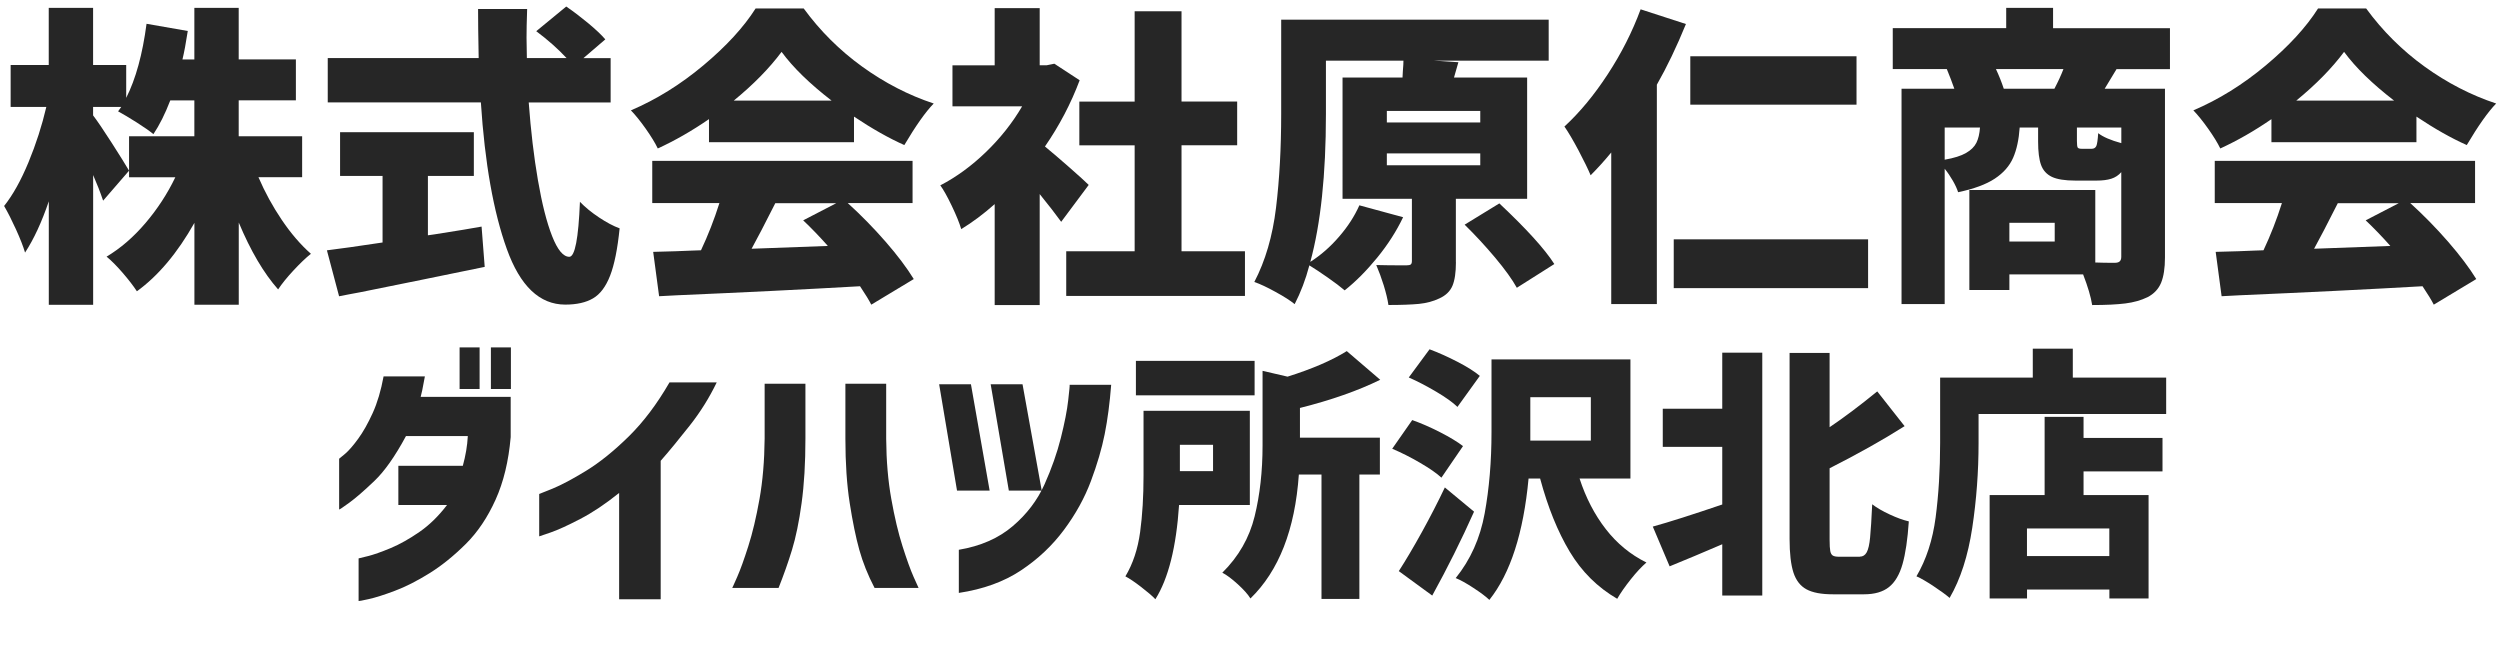 <?xml version="1.0" encoding="UTF-8"?><svg id="_レイヤー_1" xmlns="http://www.w3.org/2000/svg" viewBox="0 0 456 118.47"><defs><style>.cls-1{fill:#262626;}</style></defs><path class="cls-1" d="m47.14,32.32c1.18,2.74,2.6,5.34,4.27,7.81,1.67,2.47,3.44,4.52,5.3,6.16-.95.76-2.01,1.78-3.19,3.05-1.18,1.27-2.11,2.42-2.79,3.45-2.62-2.96-5.02-7.03-7.18-12.2v14.99h-8.09v-14.93c-3.08,5.47-6.57,9.63-10.49,12.48-.65-.99-1.51-2.11-2.59-3.36s-2.06-2.24-2.94-2.96c2.55-1.52,4.91-3.56,7.1-6.13,2.18-2.56,4-5.35,5.44-8.35h-8.44v-7.47h11.91v-6.55h-4.39c-.95,2.47-1.98,4.52-3.08,6.16-.68-.57-1.7-1.28-3.05-2.14-1.35-.85-2.48-1.53-3.39-2.02l.57-.8h-5.13v1.54c.76.99,1.9,2.67,3.42,5.04,1.52,2.38,2.57,4.06,3.14,5.04l-4.73,5.47c-.53-1.56-1.14-3.12-1.82-4.67v23.66h-8.09v-18.87c-1.29,3.8-2.74,6.92-4.33,9.35-.34-1.14-.89-2.55-1.65-4.22-.76-1.67-1.48-3.1-2.17-4.28,1.6-2.01,3.08-4.67,4.45-7.98,1.37-3.31,2.45-6.67,3.25-10.09H1.94v-7.64h6.95V1.43h8.09v10.43h6.04v5.99c1.75-3.46,2.98-7.96,3.71-13.51l7.52,1.31c-.34,2.24-.67,3.97-.97,5.19h2.17V1.43h8.09v9.4h10.43v7.47h-10.43v6.55h11.57v7.47h-7.98Z"/><path class="cls-1" d="m78.03,42.92l1.2-.17c4.14-.65,7.01-1.12,8.61-1.42l.57,7.35c-3.88.8-7.73,1.59-11.57,2.37-3.84.78-7.54,1.53-11.11,2.25-.8.15-1.51.29-2.14.4-.63.11-1.21.23-1.74.34l-2.22-8.38c2.2-.27,5.59-.74,10.15-1.43v-12.14h-7.75v-7.98h24.4v7.98h-8.38v10.83Zm18.41-24.23c.38,5.17.94,9.9,1.68,14.19.74,4.29,1.6,7.69,2.59,10.2.99,2.51,2.03,3.76,3.13,3.76,1.03,0,1.67-3.34,1.94-10.03.95.99,2.11,1.94,3.48,2.85,1.37.91,2.62,1.58,3.76,1.99-.38,3.76-.96,6.64-1.74,8.64-.78,2-1.81,3.37-3.11,4.13-1.29.76-2.98,1.14-5.07,1.14-4.67,0-8.23-3.38-10.66-10.15-2.43-6.76-4.01-15.67-4.73-26.73h-27.93v-8.09h27.53c-.08-3.95-.11-6.93-.11-8.95h8.95c-.08,2.28-.11,4.03-.11,5.24l.06,3.71h7.24c-1.56-1.67-3.4-3.31-5.53-4.9l5.47-4.5c1.33.91,2.67,1.93,4.02,3.05,1.35,1.12,2.38,2.1,3.11,2.94l-3.99,3.42h4.96v8.09h-14.93Z"/><path class="cls-1" d="m129.33,21.72c-3.15,2.17-6.27,3.95-9.35,5.36-.49-1.03-1.23-2.22-2.19-3.59-.97-1.37-1.87-2.49-2.71-3.36,4.64-1.98,9.04-4.71,13.22-8.21,4.18-3.5,7.35-6.95,9.52-10.37h8.78c3,4.1,6.56,7.64,10.66,10.6s8.45,5.21,13.05,6.73c-1.48,1.52-3.27,4.05-5.36,7.58-2.81-1.25-5.87-2.98-9.18-5.19v4.67h-26.45v-4.22Zm25.31,15.33c2.39,2.17,4.68,4.5,6.87,7.01,2.19,2.51,3.9,4.79,5.16,6.84l-7.75,4.67c-.38-.76-1.06-1.88-2.05-3.36-9.96.57-21.09,1.12-33.4,1.65l-3.25.17-1.08-8.09c3.15-.08,5.49-.15,7.01-.23l1.71-.06c1.29-2.74,2.41-5.6,3.36-8.61h-12.25v-7.7h47.48v7.7h-11.8Zm-2.96-18.7c-3.99-3.08-7.03-6.04-9.12-8.89-2.2,2.96-5.11,5.93-8.72,8.89h17.84Zm-10.26,18.7c-1.94,3.84-3.38,6.61-4.33,8.32l13.91-.51c-1.48-1.67-2.98-3.23-4.5-4.67l6.04-3.13h-11.12Z"/><path class="cls-1" d="m193.57,40.47c-.99-1.37-2.3-3.06-3.93-5.07v20.24h-8.21v-18.41c-2.01,1.79-4.05,3.31-6.1,4.56-.34-1.14-.92-2.56-1.74-4.27-.82-1.71-1.51-2.94-2.08-3.71,2.93-1.52,5.7-3.54,8.32-6.07,2.62-2.53,4.83-5.31,6.61-8.35h-12.71v-7.47h7.7V1.48h8.21v10.43h1.25l1.42-.29,4.62,3.02c-1.6,4.26-3.71,8.28-6.33,12.08,1.29,1.06,2.79,2.35,4.5,3.85,1.71,1.5,2.87,2.56,3.48,3.16l-5.02,6.73Zm21.94,5.36h11.57v8.15h-32.6v-8.15h12.48v-19.32h-10.09v-7.98h10.09V2.05h8.55v16.47h10.15v7.98h-10.15v19.32Z"/><path class="cls-1" d="m265.56,47.82c0,1.86-.21,3.3-.63,4.3s-1.22,1.78-2.39,2.31c-1.1.53-2.35.86-3.73,1-1.39.13-3.24.2-5.56.2-.15-1.03-.44-2.21-.85-3.56-.42-1.35-.88-2.59-1.37-3.73,1.33.04,3.15.06,5.47.06.42,0,.69-.06.83-.17.13-.11.2-.32.2-.63v-11.34h-12.65V14.14h10.94l.06-1.14c.08-.91.11-1.56.11-1.94h-14.14v9.75c0,11.02-.95,20.01-2.85,26.96,1.9-1.22,3.65-2.74,5.24-4.59,1.6-1.84,2.83-3.75,3.71-5.73l7.98,2.17c-1.22,2.55-2.79,5.01-4.73,7.38-1.94,2.38-3.91,4.36-5.93,5.96-.76-.65-1.78-1.42-3.05-2.31-1.27-.89-2.4-1.64-3.39-2.25-.68,2.58-1.58,4.94-2.68,7.07-.8-.65-1.96-1.39-3.48-2.22-1.52-.84-2.81-1.45-3.88-1.82,2.01-3.84,3.33-8.35,3.96-13.54s.94-10.88.94-17.07V3.59h48.79v7.47h-21.03l4.56.29-.8,2.79h13.34v22.12h-13v11.57Zm-12.6-27.59v2.11h17.04v-2.11h-17.04Zm0,7.75v2.17h17.04v-2.17h-17.04Zm20.52,9.12c4.94,4.64,8.28,8.32,10.03,11.06l-6.84,4.33c-.84-1.52-2.16-3.35-3.96-5.5-1.81-2.15-3.66-4.15-5.56-6.01l6.33-3.88Z"/><path class="cls-1" d="m307.51,4.39c-1.67,4.1-3.44,7.79-5.3,11.06v40.01h-8.32v-27.65c-1.18,1.44-2.43,2.83-3.76,4.16-.46-1.1-1.19-2.6-2.19-4.5-1.01-1.9-1.87-3.36-2.59-4.39,2.77-2.55,5.41-5.72,7.89-9.52,2.49-3.8,4.49-7.75,6.01-11.86l8.26,2.68Zm-2.22,39.27h35.45v8.89h-35.45v-8.89Zm33.34-33.4v8.83h-30.32v-8.83h30.32Z"/><path class="cls-1" d="m386.06,12.6l-2.17,3.59h11v30.78c0,1.94-.24,3.48-.71,4.62-.48,1.14-1.3,2.01-2.48,2.62-1.18.57-2.53.95-4.05,1.14-1.52.19-3.53.29-6.04.29-.23-1.48-.78-3.34-1.65-5.59h-13.45v2.85h-7.3v-18.24h22.97v13.22c1.03.04,2.19.06,3.48.06.46,0,.78-.08.97-.26.19-.17.29-.45.29-.83v-15.45c-.49.57-1.1.97-1.82,1.2s-1.62.34-2.68.34h-3.88c-1.9,0-3.33-.23-4.28-.68-.95-.46-1.61-1.18-1.97-2.17-.36-.99-.54-2.41-.54-4.27v-2.56h-3.36c-.15,2.2-.55,4.05-1.2,5.53-.65,1.48-1.76,2.75-3.33,3.79-1.58,1.05-3.81,1.87-6.7,2.48-.19-.61-.51-1.31-.97-2.11-.46-.8-.95-1.52-1.48-2.17v24.68h-7.87V16.19h9.63c-.38-1.1-.84-2.3-1.37-3.59h-9.86v-7.47h20.69V1.43h8.55v3.71h21.32v7.47h-9.75Zm-31.35,16.53c1.71-.3,3.01-.71,3.9-1.23.89-.51,1.52-1.13,1.88-1.85.36-.72.58-1.65.66-2.79h-6.44v5.87Zm20.01-12.94c.68-1.29,1.23-2.49,1.65-3.59h-12.31c.57,1.22,1.04,2.41,1.43,3.59h9.23Zm.06,27.87v-3.42h-8.27v3.42h8.27Zm12.14-20.8h-8.09v2.45c0,.65.05,1.05.14,1.2.09.15.35.23.77.23h1.77c.42,0,.7-.17.86-.51.15-.34.26-1.12.34-2.34.87.68,2.28,1.29,4.22,1.82v-2.85Z"/><path class="cls-1" d="m414.33,21.72c-3.15,2.17-6.27,3.95-9.35,5.36-.5-1.03-1.23-2.22-2.2-3.59-.97-1.37-1.87-2.49-2.71-3.36,4.64-1.98,9.04-4.71,13.22-8.21,4.18-3.5,7.35-6.95,9.52-10.37h8.78c3,4.1,6.56,7.64,10.66,10.6,4.1,2.96,8.46,5.21,13.05,6.73-1.48,1.52-3.27,4.05-5.36,7.58-2.81-1.25-5.87-2.98-9.18-5.19v4.67h-26.45v-4.22Zm25.31,15.33c2.39,2.17,4.68,4.5,6.87,7.01,2.18,2.51,3.9,4.79,5.16,6.84l-7.75,4.67c-.38-.76-1.06-1.88-2.05-3.36-9.96.57-21.09,1.12-33.4,1.65l-3.25.17-1.08-8.09c3.15-.08,5.49-.15,7.01-.23l1.71-.06c1.29-2.74,2.41-5.6,3.36-8.61h-12.25v-7.7h47.48v7.7h-11.8Zm-2.96-18.7c-3.99-3.08-7.03-6.04-9.12-8.89-2.2,2.96-5.11,5.93-8.72,8.89h17.84Zm-10.26,18.7c-1.94,3.84-3.38,6.61-4.33,8.32l13.91-.51c-1.48-1.67-2.98-3.23-4.5-4.67l6.04-3.13h-11.12Z"/><path class="cls-1" d="m69.96,68.65h7.54c-.16.93-.32,1.77-.48,2.52-.16.75-.26,1.16-.29,1.22h16.42v7.34c-.38,4.38-1.3,8.19-2.76,11.42-1.46,3.23-3.27,5.93-5.45,8.09-2.18,2.16-4.38,3.94-6.62,5.33-2.24,1.39-4.34,2.46-6.29,3.19-1.95.74-3.54,1.24-4.75,1.51-1.22.27-1.84.39-1.87.36v-7.78s.59-.14,1.68-.41c1.09-.27,2.47-.76,4.15-1.46,1.68-.7,3.43-1.69,5.26-2.95,1.82-1.26,3.5-2.9,5.04-4.92h-8.88v-7.15h11.76c.51-1.86.82-3.66.91-5.42h-11.28c-1.98,3.68-3.9,6.41-5.76,8.18-1.86,1.78-3.38,3.1-4.56,3.96-1.18.86-1.81,1.28-1.87,1.25v-9.26s.39-.3,1.08-.89c.69-.59,1.49-1.51,2.4-2.76s1.79-2.81,2.64-4.68c.85-1.87,1.51-4.1,1.99-6.7Zm13.87,2.3v-7.58h3.65v7.58h-3.65Zm5.71,0v-7.58h3.65v7.58h-3.65Z"/><path class="cls-1" d="m122.09,69.75h8.64c-1.34,2.78-2.98,5.41-4.92,7.87-1.94,2.46-3.7,4.61-5.3,6.43v25.25h-7.58v-19.39c-2.46,1.98-4.83,3.57-7.1,4.75-2.27,1.18-4.08,2.01-5.42,2.47-1.34.46-2.03.7-2.06.7v-7.73s.85-.33,2.45-.98c1.6-.66,3.64-1.74,6.12-3.26,2.48-1.52,5.06-3.6,7.75-6.24,2.69-2.64,5.17-5.93,7.44-9.86Z"/><path class="cls-1" d="m133.56,107.24s.34-.7.91-2.02c.58-1.31,1.25-3.18,2.02-5.59s1.45-5.28,2.04-8.59c.59-3.31.9-6.98.94-11.02v-10.03h7.44v10.03c0,4.45-.23,8.37-.7,11.76-.46,3.39-1.05,6.23-1.75,8.52-.7,2.29-1.52,4.6-2.45,6.94h-8.45Zm33.98,0h-8.02c-1.22-2.34-2.14-4.65-2.78-6.94-.64-2.29-1.22-5.13-1.75-8.52-.53-3.39-.79-7.31-.79-11.76v-10.03h7.44v10.03c.03,4.03.34,7.7.94,11.02.59,3.31,1.27,6.18,2.04,8.59.77,2.42,1.44,4.28,2.02,5.59.58,1.31.88,1.98.91,2.02Z"/><path class="cls-1" d="m177.1,70.09l3.41,19.39h-5.95l-3.26-19.39h5.81Zm-2.21,38.06v-7.87c3.97-.67,7.24-2.1,9.82-4.3,2.58-2.19,4.51-4.74,5.81-7.63,1.3-2.9,2.29-5.72,2.98-8.47.69-2.75,1.14-5.04,1.34-6.86.21-1.82.3-2.77.26-2.83h7.58c-.26,3.33-.65,6.32-1.18,8.98-.53,2.66-1.37,5.52-2.52,8.59-1.15,3.07-2.79,6.04-4.92,8.9-2.13,2.86-4.74,5.33-7.85,7.39-3.1,2.06-6.88,3.43-11.33,4.1Zm11.62-38.06l3.5,19.39h-6l-3.31-19.39h5.81Z"/><path class="cls-1" d="m215.06,92.12c-.51,7.68-1.95,13.41-4.32,17.18-.54-.58-1.41-1.32-2.59-2.23-1.18-.91-2.14-1.56-2.88-1.94,1.38-2.3,2.27-5,2.69-8.09.42-3.09.62-6.5.62-10.25v-11.86h19.39v17.18h-12.91Zm13.78-26.3v6.29h-21.65v-6.29h21.65Zm-7.58,15.31h-6.05v4.8h6.05v-4.8Zm15.84-1.3h14.59v6.72h-3.74v22.7h-6.91v-22.7h-4.13c-.7,10.05-3.65,17.58-8.83,22.61-.45-.74-1.22-1.6-2.3-2.59-1.09-.99-2.03-1.7-2.83-2.11,2.98-2.94,4.94-6.38,5.9-10.3.96-3.92,1.44-8.21,1.44-12.89v-13.63l4.56,1.06c4.48-1.41,8.08-2.96,10.8-4.66l6.1,5.23c-4.03,1.98-8.91,3.7-14.64,5.14v5.42Z"/><path class="cls-1" d="m262.92,87.13c-.86-.8-2.16-1.7-3.89-2.71-1.73-1.01-3.42-1.86-5.09-2.57l3.65-5.23c1.63.58,3.34,1.32,5.11,2.23s3.16,1.75,4.15,2.52l-3.94,5.76Zm5.95,6.19c-2.3,5.15-4.85,10.26-7.63,15.31l-6.1-4.46c1.28-1.98,2.68-4.35,4.2-7.1,1.52-2.75,2.92-5.47,4.2-8.16l5.33,4.42Zm-3.03-19.1c-.86-.83-2.16-1.76-3.89-2.78-1.73-1.02-3.39-1.89-4.99-2.59l3.79-5.14c1.63.61,3.33,1.37,5.09,2.28s3.12,1.77,4.08,2.57l-4.08,5.66Zm22.27,13.06c1.15,3.52,2.74,6.59,4.78,9.22,2.03,2.62,4.5,4.66,7.42,6.1-.86.74-1.82,1.76-2.86,3.07-1.04,1.31-1.87,2.5-2.47,3.55-3.58-2.08-6.47-4.94-8.66-8.59-2.19-3.65-3.99-8.1-5.4-13.34h-2.11c-.93,9.92-3.31,17.3-7.15,22.13-.64-.61-1.61-1.34-2.9-2.18-1.29-.85-2.38-1.45-3.24-1.8,2.69-3.33,4.45-7.25,5.28-11.78.83-4.53,1.25-9.48,1.25-14.86v-13.25h25.34v21.74h-9.26Zm-8.98-14.83v7.92h11.04v-7.92h-11.04Z"/><path class="cls-1" d="m314.14,64.33h7.3v44.3h-7.3v-9.36c-3.49,1.5-6.69,2.85-9.6,4.03l-3.07-7.25c3.01-.83,7.23-2.18,12.67-4.03v-10.51h-10.85v-6.96h10.85v-10.22Zm25.1,37.2c.54,0,.96-.26,1.25-.79.29-.53.5-1.44.62-2.74.13-1.3.25-3.3.38-6.02.83.64,1.9,1.26,3.22,1.87,1.31.61,2.46,1.02,3.46,1.25-.22,3.3-.61,5.9-1.15,7.8s-1.37,3.3-2.47,4.18c-1.1.88-2.62,1.32-4.54,1.32h-5.71c-2.08,0-3.68-.3-4.8-.91-1.12-.61-1.91-1.63-2.38-3.07-.46-1.44-.7-3.47-.7-6.1v-33.94h7.3v13.54c2.66-1.79,5.55-3.97,8.69-6.53l4.99,6.34c-4,2.53-8.56,5.09-13.68,7.68v13.01c0,.99.04,1.69.12,2.09.08.4.23.67.46.82.22.14.61.22,1.15.22h3.79Z"/><path class="cls-1" d="m395.11,68.89v6.62h-34.22v5.33c0,5.18-.38,10.33-1.15,15.43-.77,5.1-2.14,9.37-4.13,12.79-.67-.58-1.65-1.29-2.93-2.14-1.28-.85-2.32-1.45-3.12-1.8,1.79-3.04,2.96-6.62,3.5-10.75.54-4.13.82-8.64.82-13.54v-11.95h16.9v-5.28h7.3v5.28h17.04Zm-15.07,7.15v3.84h14.4v6.1h-14.4v4.32h11.86v18.86h-7.15v-1.63h-15.02v1.63h-6.82v-18.86h10.03v-14.26h7.1Zm4.7,25.39v-5.04h-15.02v5.04h15.02Z"/></svg>
